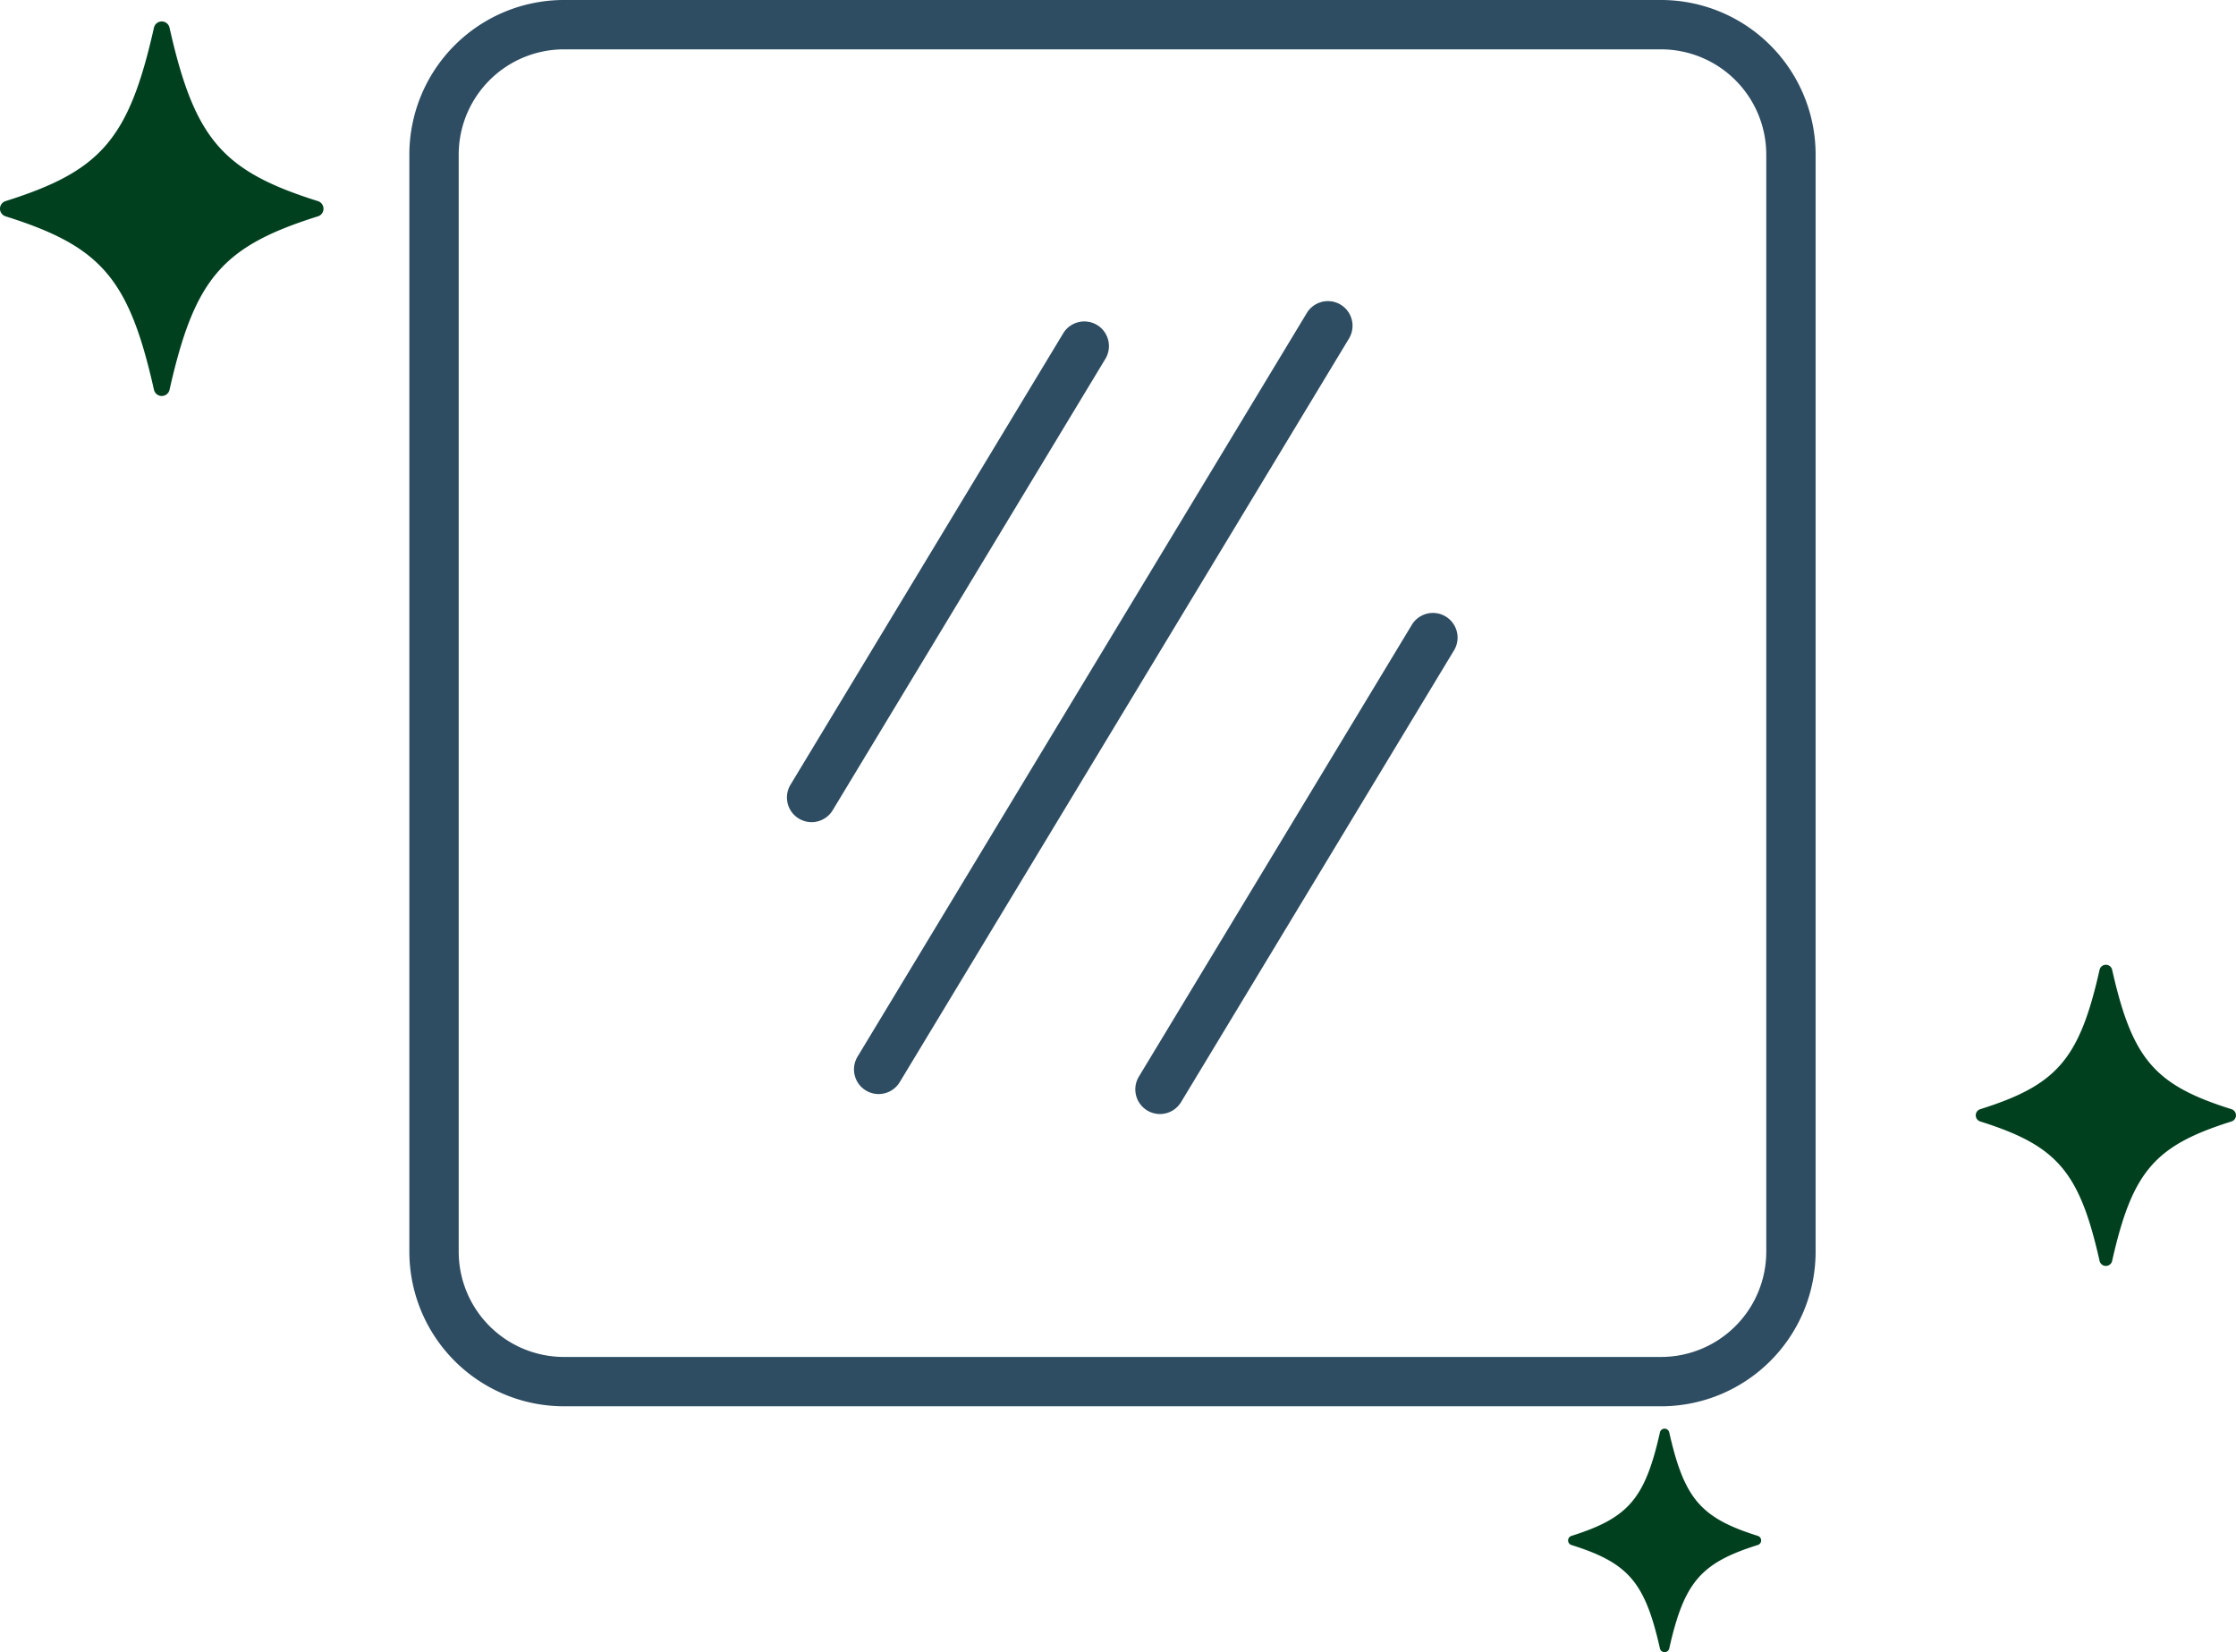 <svg xmlns="http://www.w3.org/2000/svg" xmlns:xlink="http://www.w3.org/1999/xlink" width="104.209" height="77" viewBox="0 0 104.209 77">
  <defs>
    <clipPath id="clip-path">
      <rect id="長方形_447" data-name="長方形 447" width="65.538" height="65.538" fill="none"/>
    </clipPath>
  </defs>
  <g id="グループ_336" data-name="グループ 336" transform="translate(-1051.922 -2560.504)">
    <path id="パス_111" data-name="パス 111" d="M14.818,9.083c-4.449,1.4-5.745,2.883-6.915,8.082a.372.372,0,0,1-.726,0c-1.17-5.2-2.467-6.681-6.916-8.082a.372.372,0,0,1,0-.71C4.71,6.972,6.006,5.49,7.176.292a.372.372,0,0,1,.726,0c1.17,5.2,2.467,6.681,6.915,8.082a.372.372,0,0,1,0,.71" transform="translate(1051.921 2561.503)" fill="#00401f"/>
    <path id="パス_110" data-name="パス 110" d="M8.845,5.422c-2.655.836-3.429,1.721-4.128,4.824a.222.222,0,0,1-.433,0c-.7-3.1-1.472-3.988-4.128-4.824A.222.222,0,0,1,.156,5C2.811,4.162,3.585,3.277,4.284.174a.222.222,0,0,1,.433,0c.7,3.1,1.472,3.988,4.128,4.824a.222.222,0,0,1,0,.424" transform="translate(1125 2627.084)" fill="#00401f"/>
    <path id="パス_109" data-name="パス 109" d="M11.921,7.308C8.342,8.435,7.3,9.628,6.358,13.81a.3.3,0,0,1-.584,0C4.832,9.628,3.789,8.435.21,7.308a.3.3,0,0,1,0-.571c3.579-1.127,4.622-2.32,5.564-6.5a.3.3,0,0,1,.584,0c.942,4.182,1.984,5.375,5.564,6.5a.3.3,0,0,1,0,.571" transform="translate(1144 2605.46)" fill="#00401f"/>
    <g id="グループ_153" data-name="グループ 153" transform="translate(1071 2560.504)">
      <g id="グループ_152" data-name="グループ 152" clip-path="url(#clip-path)">
        <path id="パス_102" data-name="パス 102" d="M58.339,65.538H7.2a7.208,7.208,0,0,1-7.2-7.2V7.2A7.207,7.207,0,0,1,7.2,0H58.339a7.207,7.207,0,0,1,7.2,7.2V58.339a7.208,7.208,0,0,1-7.2,7.2M7.2,2.3A4.907,4.907,0,0,0,2.3,7.2V58.339a4.908,4.908,0,0,0,4.9,4.9H58.339a4.907,4.907,0,0,0,4.9-4.9V7.2a4.907,4.907,0,0,0-4.9-4.9Z" fill="#2e4d62"/>
        <path id="パス_103" data-name="パス 103" d="M88.078,97.21a1.1,1.1,0,0,1-.94-1.669L99.863,74.477a1.1,1.1,0,0,1,1.883,1.138L89.02,96.678a1.1,1.1,0,0,1-.943.531" transform="translate(-69.333 -58.944)" fill="#2e4d62"/>
        <path id="パス_104" data-name="パス 104" d="M168.108,164.263a1.1,1.1,0,0,1-.94-1.669l12.726-21.063a1.1,1.1,0,1,1,1.883,1.138L169.05,163.732a1.1,1.1,0,0,1-.943.531" transform="translate(-133.126 -112.394)" fill="#2e4d62"/>
        <path id="パス_105" data-name="パス 105" d="M103.48,106.162a1.1,1.1,0,0,1-.94-1.669L123.494,69.81a1.1,1.1,0,1,1,1.883,1.138l-20.954,34.683a1.1,1.1,0,0,1-.943.531" transform="translate(-81.61 -55.223)" fill="#2e4d62"/>
        <path id="パス_106" data-name="パス 106" d="M87.886,97.067a1.149,1.149,0,0,1-.982-1.743L99.63,74.26a1.149,1.149,0,0,1,1.966,1.188L88.871,96.512a1.149,1.149,0,0,1-.984.555" transform="translate(-69.141 -58.752)" fill="#2e4d62"/>
        <path id="パス_107" data-name="パス 107" d="M167.916,164.119a1.149,1.149,0,0,1-.982-1.743l12.726-21.063a1.149,1.149,0,0,1,1.967,1.188L168.9,163.564a1.149,1.149,0,0,1-.984.555" transform="translate(-132.935 -112.201)" fill="#2e4d62"/>
        <path id="パス_108" data-name="パス 108" d="M103.288,106.018a1.149,1.149,0,0,1-.982-1.743l20.954-34.683a1.149,1.149,0,0,1,1.966,1.188l-20.954,34.683a1.149,1.149,0,0,1-.984.555" transform="translate(-81.418 -55.031)" fill="#2e4d62"/>
      </g>
    </g>
  </g>
</svg>
